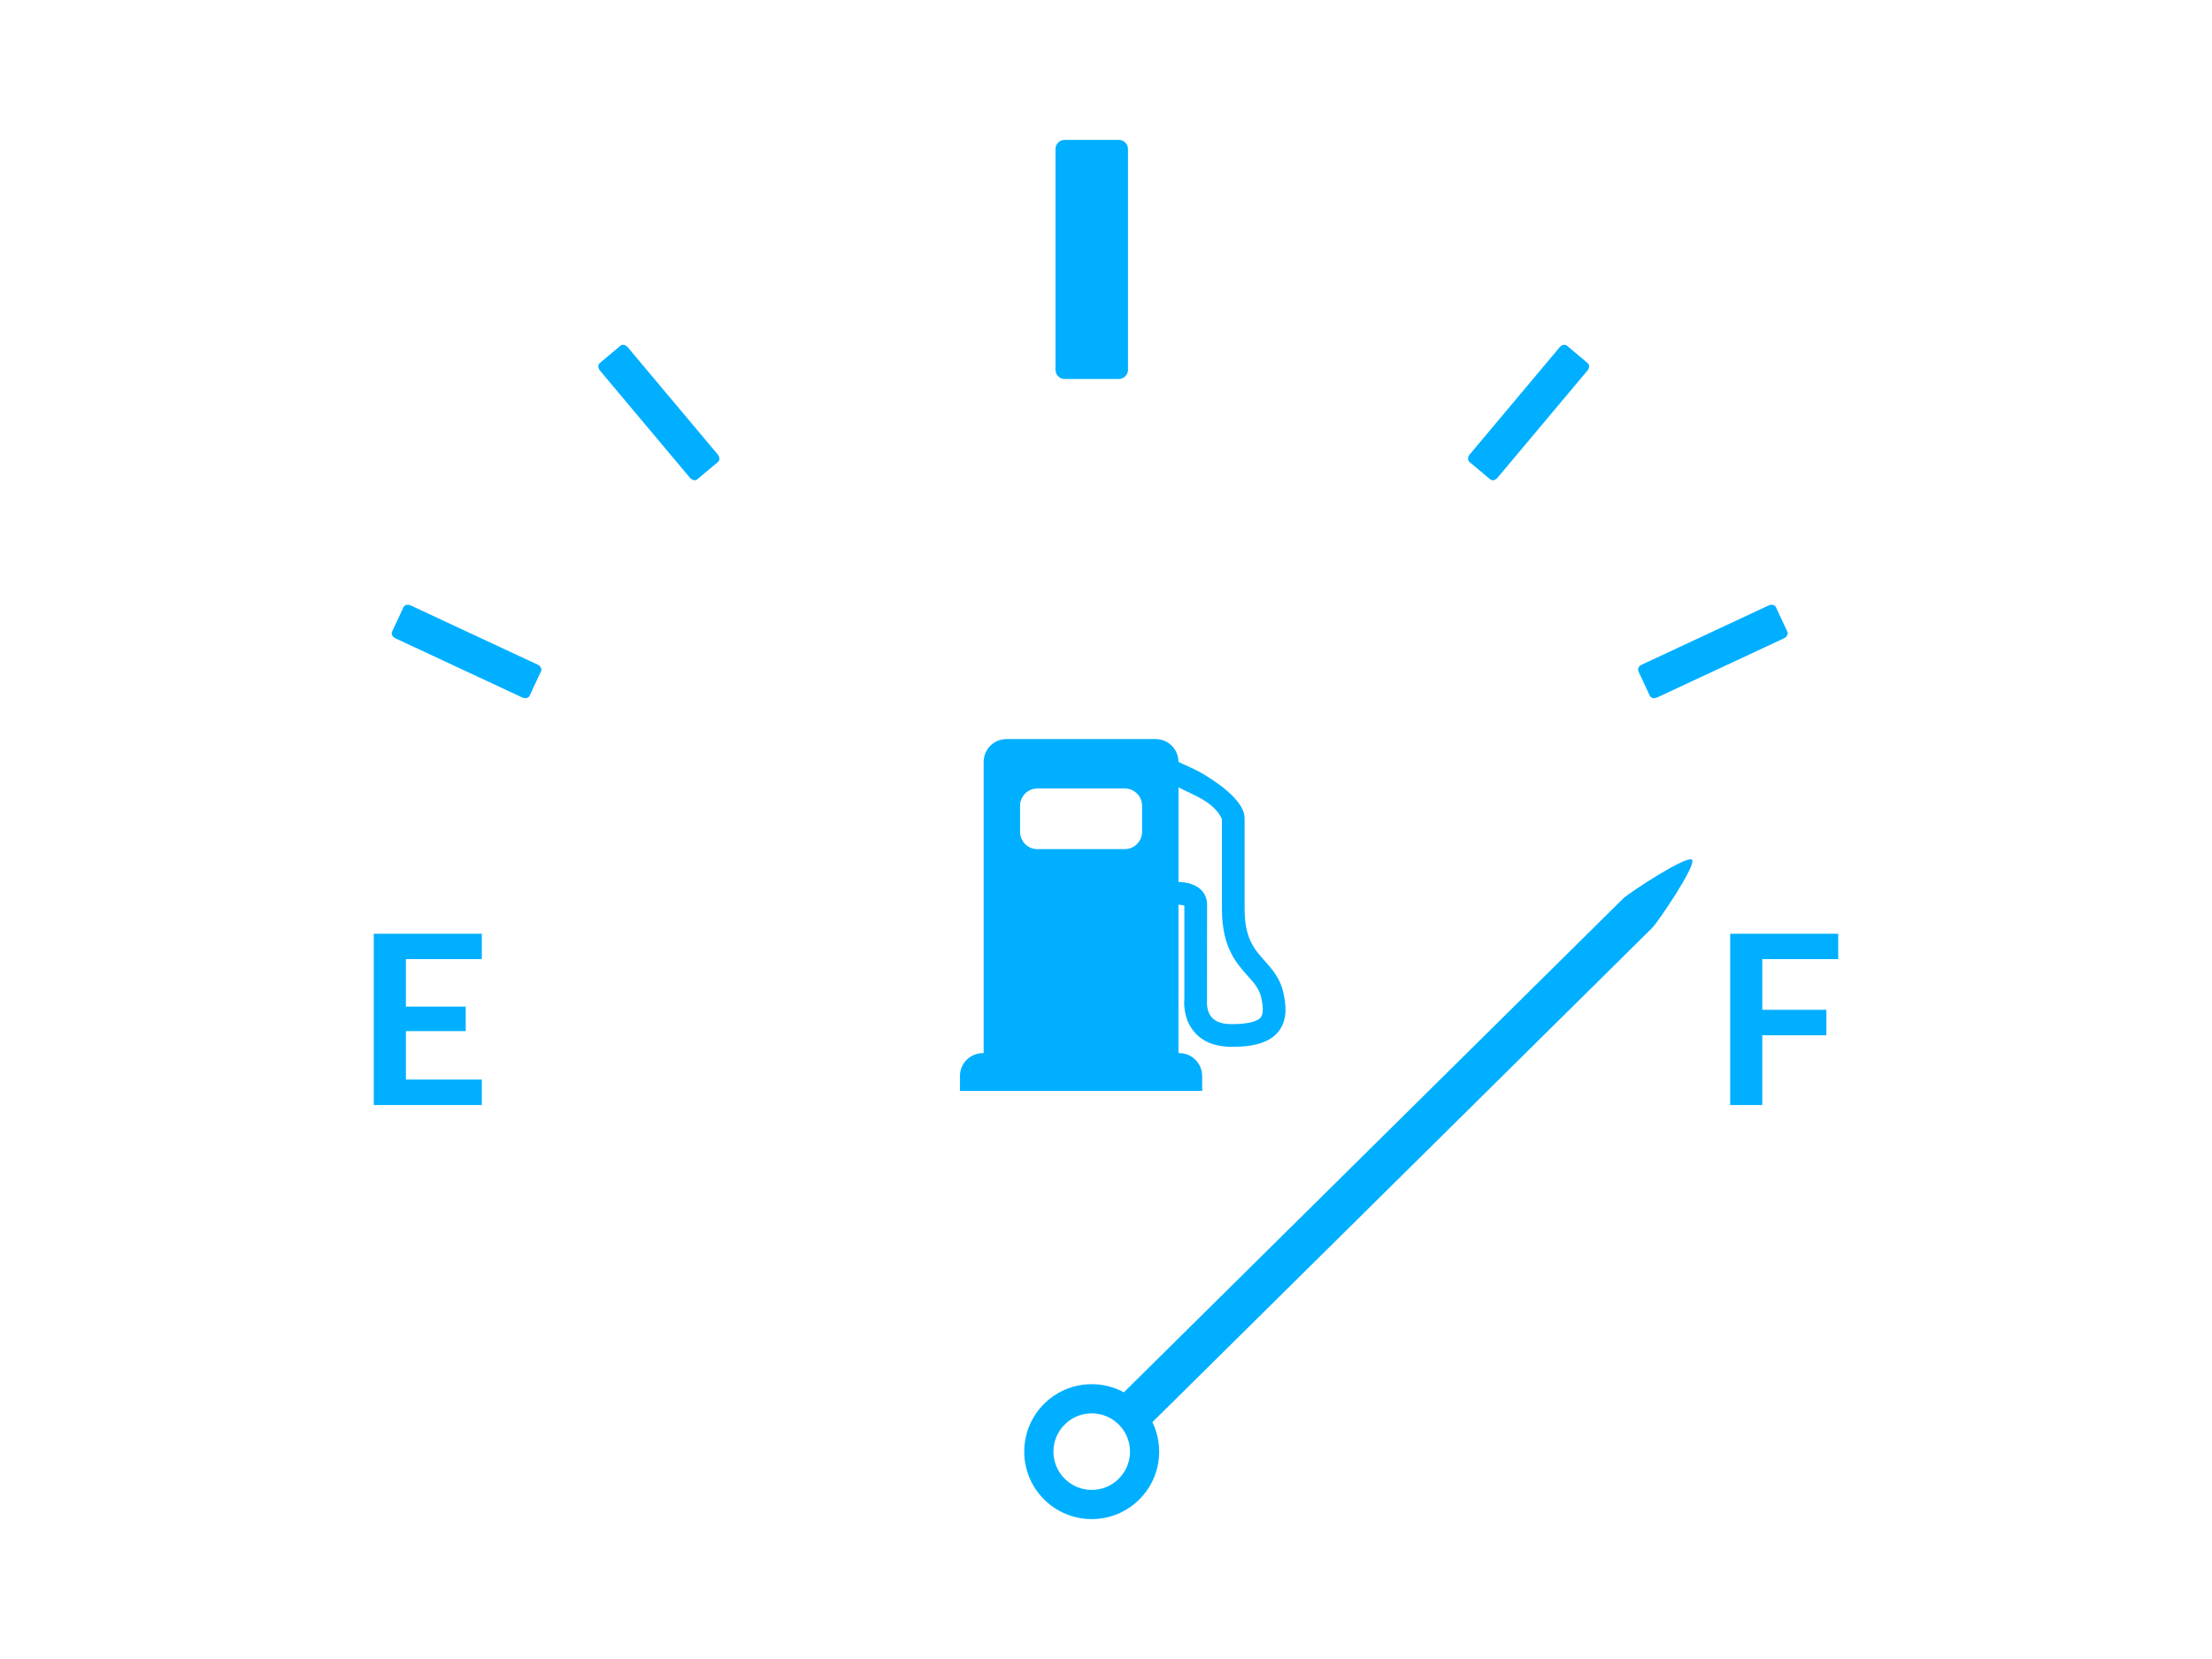 <?xml version="1.0" encoding="utf-8"?>
<!-- Generator: Adobe Illustrator 16.0.0, SVG Export Plug-In . SVG Version: 6.00 Build 0)  -->
<!DOCTYPE svg PUBLIC "-//W3C//DTD SVG 1.1//EN" "http://www.w3.org/Graphics/SVG/1.1/DTD/svg11.dtd">
<svg version="1.1" id="Capa_1" xmlns="http://www.w3.org/2000/svg" xmlns:xlink="http://www.w3.org/1999/xlink" x="0px" y="0px"
	 width="800px" height="600px" viewBox="0 0 800 600" enable-background="new 0 0 800 600" xml:space="preserve">
<g>
	<g>
		<path fill="#00AFFF" d="M1866.711,830.266l-56.254-173.013c-3.236-10.089-9.231-18.274-17.986-24.554
			c-8.754-6.28-18.37-9.42-28.836-9.42H1540.37c-10.472,0-20.08,3.138-28.837,9.42c-8.757,6.279-14.753,14.465-17.986,24.554
			l-56.246,173.013c-3.045,9.52-4.567,16.658-4.567,21.416v91.359c0,12.561,4.472,23.309,13.417,32.258
			c8.947,8.949,19.701,13.422,32.264,13.422h347.176c12.561,0,23.315-4.473,32.266-13.422c8.945-8.949,13.411-19.697,13.411-32.258
			v-91.359C1871.267,846.924,1869.757,839.785,1866.711,830.266z M1528.38,668.383c0.763-2.475,2.283-4.521,4.567-6.136
			c2.286-1.619,4.759-2.429,7.423-2.429h223.263c2.666,0,5.144,0.811,7.426,2.429c2.283,1.614,3.806,3.661,4.564,6.136L1820.446,806
			h-336.892L1528.38,668.383z M1834.734,943.043c0,2.471-0.911,4.609-2.718,6.42c-1.813,1.811-3.949,2.707-6.421,2.707h-347.182
			c-2.474,0-4.615-0.896-6.423-2.707c-1.807-1.811-2.712-3.949-2.712-6.42v-91.361c0-2.479,0.905-4.613,2.712-6.428
			c1.81-1.803,3.949-2.703,6.423-2.703h347.184c2.471,0,4.608,0.896,6.42,2.703c1.807,1.814,2.714,3.949,2.714,6.428v91.361
			H1834.734z"/>
		<path fill="#00AFFF" d="M1706.82,874.52c-6.283,0-11.662,2.232-16.132,6.709c-4.474,4.477-6.714,9.852-6.714,16.131
			s2.236,11.66,6.714,16.133c4.474,4.477,9.849,6.707,16.132,6.707s11.663-2.23,16.132-6.707c4.47-4.471,6.716-9.85,6.716-16.133
			c0-6.279-2.238-11.662-6.716-16.131C1718.478,876.756,1713.104,874.52,1706.82,874.52z"/>
		<path fill="#00AFFF" d="M1779.912,874.52c-6.283,0-11.664,2.238-16.137,6.709c-4.473,4.477-6.707,9.852-6.707,16.131
			s2.234,11.66,6.707,16.133c4.473,4.477,9.854,6.707,16.137,6.707c6.275,0,11.662-2.23,16.131-6.707
			c4.471-4.471,6.715-9.85,6.715-16.133c0-6.279-2.237-11.662-6.715-16.131C1791.566,876.756,1786.188,874.52,1779.912,874.52z"/>
	</g>
</g>
<g>
	<g>
		<path fill="#00AFFF" d="M174.257,337.705v9.167h-27.46v17.179h21.634v8.868h-21.634v17.521h27.46v9.211h-39.07v-61.946H174.257z"
			/>
	</g>
	<g>
		<path fill="#00AFFF" d="M664.813,337.705v9.167h-27.46v18.336h23.176v9.21h-23.176v25.233h-11.61v-61.946H664.813z"/>
	</g>
	<path fill="#00AFFF" d="M407.955,133.739c0,1.837-1.489,3.326-3.326,3.326h-19.581c-1.837,0-3.326-1.489-3.326-3.326V53.919
		c0-1.836,1.489-3.326,3.326-3.326h19.581c1.837,0,3.326,1.489,3.326,3.326V133.739z"/>
	<path fill="#00AFFF" d="M259.589,164.38c0.75,0.893,0.787,2.095,0.083,2.686l-7.5,6.293c-0.703,0.59-1.882,0.345-2.631-0.547
		l-32.56-38.804c-0.749-0.893-0.786-2.095-0.083-2.686l7.5-6.293c0.704-0.591,1.881-0.345,2.63,0.547L259.589,164.38z"/>
	<path fill="#00AFFF" d="M531.524,164.38c-0.751,0.893-0.788,2.095-0.084,2.686l7.5,6.293c0.703,0.59,1.883,0.345,2.63-0.547
		l32.561-38.804c0.749-0.893,0.786-2.095,0.083-2.686l-7.5-6.293c-0.704-0.591-1.882-0.345-2.631,0.547L531.524,164.38z"/>
	<path fill="#00AFFF" d="M593.764,240.378c-1.058,0.492-1.6,1.566-1.213,2.398l4.139,8.873c0.387,0.833,1.561,1.109,2.616,0.616
		l45.909-21.407c1.055-0.493,1.597-1.567,1.208-2.399l-4.137-8.874c-0.387-0.832-1.559-1.107-2.616-0.614L593.764,240.378z"/>
	<path fill="#00AFFF" d="M194.458,240.378c1.057,0.492,1.599,1.566,1.211,2.398l-4.138,8.873c-0.388,0.833-1.561,1.109-2.616,0.616
		l-45.909-21.407c-1.056-0.493-1.598-1.567-1.21-2.399l4.138-8.874c0.388-0.832,1.559-1.107,2.616-0.614L194.458,240.378z"/>
	<path fill="#00AFFF" d="M611.938,310.936c-1.77-1.791-22.775,11.933-24.937,14.071l-180.53,178.539
		c-9.207-4.995-20.959-3.641-28.792,4.105c-9.583,9.478-9.669,24.929-0.191,34.511c9.477,9.583,24.929,9.669,34.511,0.191
		c7.63-7.546,9.233-18.876,4.789-28.018l180.71-178.716C599.657,333.483,613.707,312.723,611.938,310.936z M404.576,534.847
		c-5.437,5.378-14.206,5.328-19.581-0.108c-5.377-5.437-5.329-14.204,0.108-19.58c5.437-5.377,14.203-5.329,19.581,0.108
		C410.061,520.703,410.013,529.471,404.576,534.847z"/>
	<path fill="#00AFFF" d="M464.143,358.979c-1.168-5.234-4.13-8.55-6.745-11.469c-3.733-4.174-7.261-8.12-7.261-18.672v-32.702
		l-0.009-0.301c-0.069-0.927,0.289-6.7-14.59-15.666c-3.985-2.404-7.202-3.507-9.324-4.607c0-4.567-3.703-8.27-8.27-8.27h-53.922
		c-4.566,0-8.268,3.703-8.268,8.27v105.312h-0.3c-4.568,0-8.271,3.703-8.271,8.271v5.388h87.598v-5.388
		c0-4.567-3.703-8.271-8.267-8.271h-0.301v-53.689c0.879,0.049,1.676,0.165,2.13,0.34v33.7c-0.143,1.533-0.383,7.481,3.724,12.15
		c3.055,3.471,7.575,5.23,13.439,5.23c8.483,0,13.839-1.75,16.852-5.51C465.78,368.827,465.111,363.309,464.143,358.979z
		 M368.923,291.428c0-3.464,2.805-6.27,6.268-6.27h31.588c3.461,0,6.268,2.805,6.268,6.27v9.405c0,3.467-2.807,6.271-6.268,6.271
		h-31.588c-3.463,0-6.268-2.804-6.268-6.271V291.428z M455.952,367.961c-0.726,0.907-3.055,2.434-10.443,2.434
		c-3.375,0-5.812-0.809-7.242-2.407c-2.119-2.365-1.743-6.027-1.743-6.027l0.033-34.803c0-2.235-0.903-4.255-2.545-5.687
		c-2.199-1.915-5.337-2.43-7.793-2.506v-34.202c1.642,0.817,3.556,1.749,5.79,2.813c8.489,4.043,9.794,8.379,9.921,8.822v32.436
		c0,13.687,5.184,19.481,9.351,24.146c2.322,2.592,4.151,4.636,4.852,7.788C456.946,364.439,456.894,366.79,455.952,367.961z"/>
</g>
</svg>
